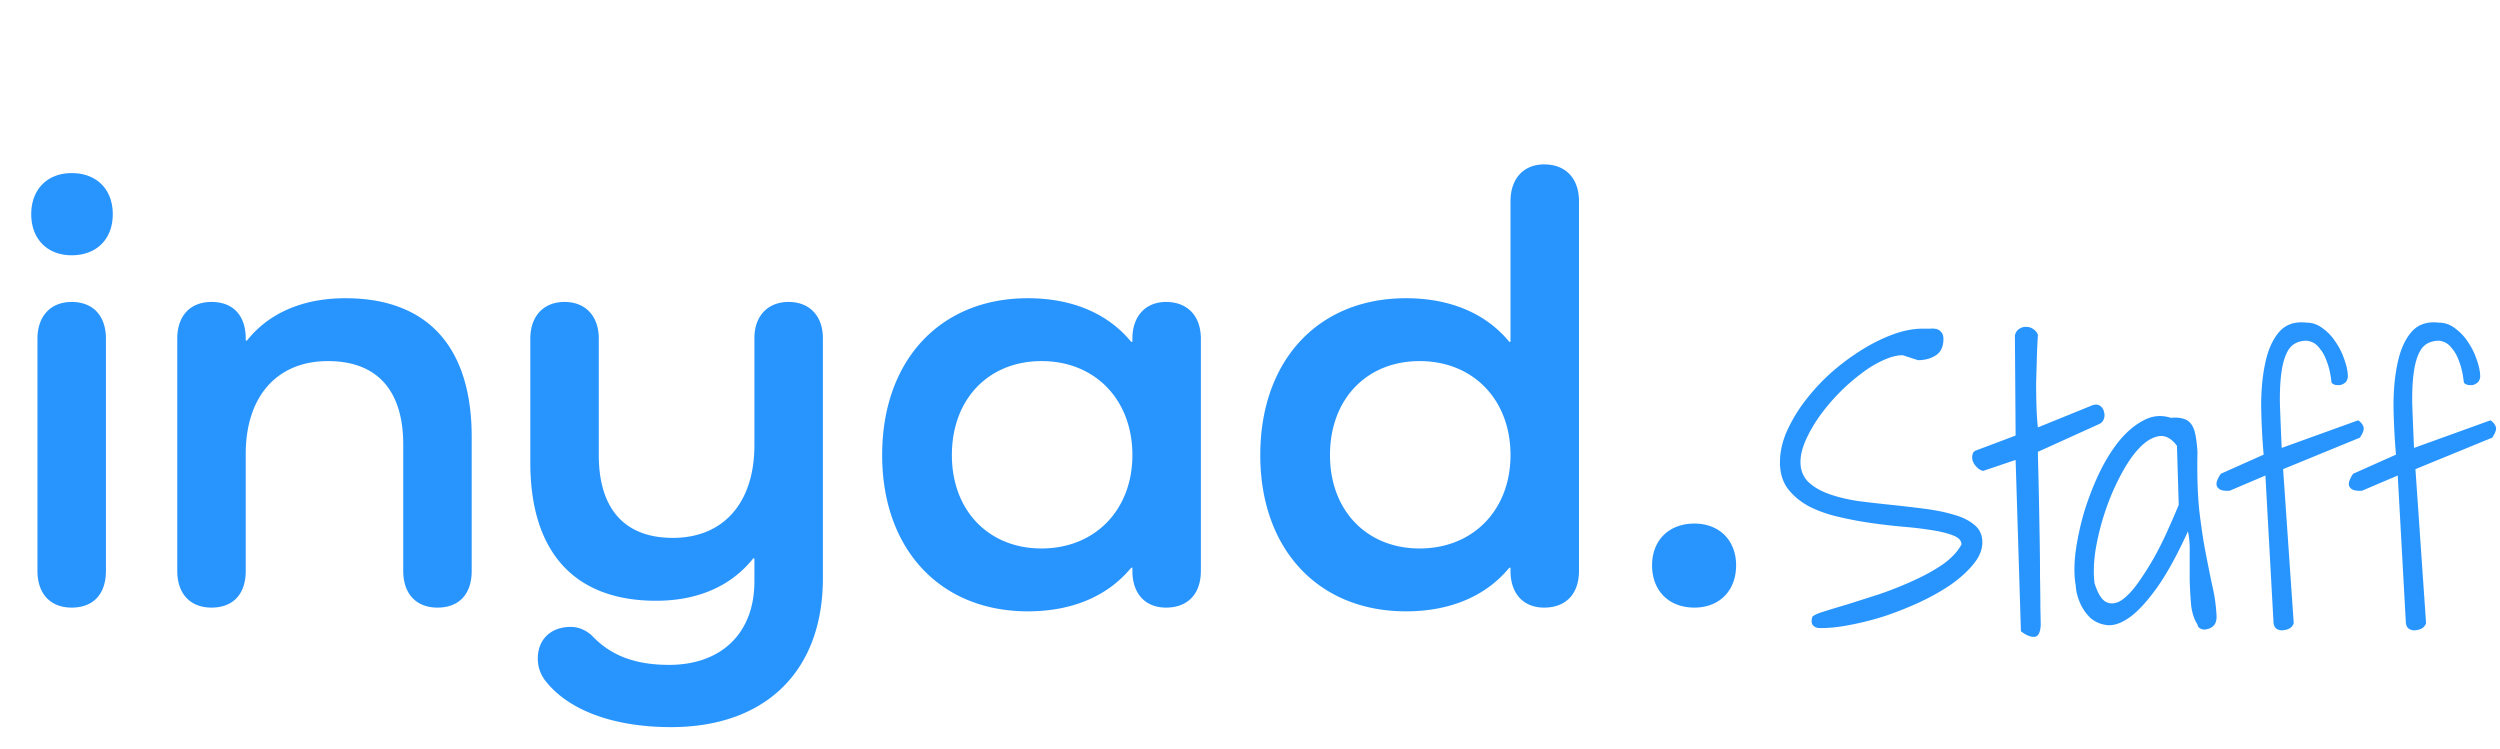 <svg xmlns="http://www.w3.org/2000/svg" width="414" height="124" fill="none"><path fill="#2895FF" d="M11.872 42.273c-4.02 0-6.7-2.68-6.7-6.804 0-4.123 2.68-6.803 6.7-6.803 4.123 0 6.803 2.68 6.803 6.803 0 4.124-2.68 6.804-6.803 6.804Zm0 7.731c3.608 0 5.67 2.371 5.67 6.082v38.45c0 3.815-2.062 6.083-5.67 6.083-3.505 0-5.67-2.268-5.67-6.082v-38.45c0-3.712 2.165-6.083 5.67-6.083Zm45.317-.618c13.607 0 20.926 8.04 20.926 22.987v22.163c0 3.815-2.062 6.083-5.67 6.083-3.505 0-5.67-2.268-5.67-6.082V73.61c0-8.968-4.33-13.813-12.473-13.813-8.453 0-13.607 5.876-13.607 15.36v19.38c0 3.814-2.062 6.082-5.67 6.082-3.504 0-5.67-2.268-5.67-6.082v-38.45c0-3.815 2.166-6.083 5.67-6.083 3.608 0 5.67 2.268 5.67 6.082v.31h.206c3.505-4.433 9.072-7.01 16.288-7.01Zm73.411.618c3.505 0 5.67 2.371 5.67 5.979v39.79c0 15.36-9.484 24.638-25.153 24.638-9.484 0-17.112-2.784-20.926-7.835-.722-1.031-1.134-2.164-1.134-3.505 0-3.195 2.165-5.257 5.463-5.257 1.134 0 2.371.412 3.505 1.443 3.196 3.402 7.319 4.845 12.783 4.845 8.659 0 14.122-5.257 14.122-13.813v-3.814h-.206c-3.505 4.433-8.968 7.01-16.081 7.01-13.504 0-20.823-8.041-20.823-22.885V56.086c0-3.711 2.165-6.082 5.67-6.082 3.504 0 5.67 2.371 5.67 6.082v19.277c0 8.968 4.329 13.71 12.266 13.71 8.35 0 13.504-5.773 13.504-15.36v-17.73c0-3.608 2.165-5.979 5.67-5.979Zm62.492 0c3.608 0 5.772 2.371 5.772 6.082v38.45c0 3.815-2.164 6.083-5.772 6.083-3.402 0-5.567-2.268-5.567-6.082v-.516h-.206c-3.814 4.639-9.69 7.216-17.112 7.216-14.535 0-24.122-10.308-24.122-25.874 0-15.669 9.587-25.977 24.122-25.977 7.422 0 13.298 2.577 17.112 7.215h.206v-.515c0-3.711 2.165-6.082 5.567-6.082Zm-20.617 40.822c8.865 0 15.05-6.392 15.05-15.463 0-9.175-6.185-15.566-15.05-15.566-8.762 0-14.844 6.288-14.844 15.566 0 9.174 6.082 15.463 14.844 15.463Zm83.232-63.603c3.608 0 5.773 2.37 5.773 6.081v61.233c0 3.814-2.165 6.082-5.773 6.082-3.402 0-5.566-2.268-5.566-6.082v-.516h-.206c-3.815 4.639-9.69 7.216-17.112 7.216-14.535 0-24.122-10.308-24.122-25.874 0-15.669 9.587-25.977 24.122-25.977 7.422 0 13.297 2.577 17.112 7.215h.206V33.305c0-3.71 2.164-6.082 5.566-6.082ZM235.09 90.826c8.866 0 15.051-6.392 15.051-15.463 0-9.175-6.185-15.566-15.051-15.566-8.762 0-14.844 6.288-14.844 15.566 0 9.174 6.082 15.463 14.844 15.463Zm45.504 9.793c-4.226 0-7.01-2.784-7.01-7.01 0-4.124 2.784-6.907 7.01-6.907 4.123 0 6.907 2.783 6.907 6.907 0 4.226-2.784 7.01-6.907 7.01Zm19.5 1.623c.039-.234.586-.527 1.64-.879 1.094-.351 2.442-.761 4.043-1.23 1.602-.508 3.379-1.074 5.332-1.7a60.12 60.12 0 0 0 5.625-2.226c1.836-.82 3.477-1.719 4.922-2.695 1.446-1.016 2.5-2.13 3.164-3.34 0-.625-.429-1.113-1.289-1.465-.859-.351-1.992-.644-3.398-.879a62.366 62.366 0 0 0-4.805-.586 101.726 101.726 0 0 1-5.566-.644 62.4 62.4 0 0 1-5.508-1.055c-1.797-.43-3.399-1.016-4.805-1.758-1.406-.781-2.539-1.738-3.398-2.87-.86-1.173-1.289-2.618-1.289-4.337 0-1.68.371-3.379 1.113-5.097a25.488 25.488 0 0 1 3.047-5.098 33.988 33.988 0 0 1 4.277-4.63 38.448 38.448 0 0 1 5.098-3.808c1.758-1.093 3.496-1.953 5.215-2.578 1.718-.625 3.32-.937 4.804-.937h1.231c.43-.04.801-.02 1.113.058.352.078.625.254.82.528.235.234.352.605.352 1.113 0 1.25-.41 2.148-1.23 2.695-.821.547-1.817.82-2.989.82l-2.519-.82c-.977 0-2.09.293-3.34.88-1.211.546-2.442 1.308-3.692 2.284a31.359 31.359 0 0 0-3.691 3.281 32.115 32.115 0 0 0-3.164 3.81 23.41 23.41 0 0 0-2.227 3.925c-.546 1.289-.82 2.46-.82 3.515 0 1.329.43 2.422 1.289 3.282.86.82 1.992 1.484 3.399 1.992 1.406.508 3.007.898 4.804 1.172 1.836.234 3.692.45 5.567.644a214 214 0 0 1 5.508.645c1.835.234 3.457.566 4.863.996 1.406.39 2.539.957 3.398 1.7.86.702 1.289 1.66 1.289 2.87 0 1.172-.468 2.344-1.406 3.516-.937 1.172-2.168 2.305-3.691 3.398-1.524 1.055-3.282 2.051-5.274 2.989a58.2 58.2 0 0 1-5.918 2.343 49.275 49.275 0 0 1-5.859 1.465c-1.875.352-3.496.508-4.863.469-.391 0-.723-.137-.996-.41-.274-.274-.332-.723-.176-1.348Zm33.691-26.074-5.39 1.816a2.096 2.096 0 0 1-1.055-.644c-.313-.313-.528-.645-.645-.996a1.759 1.759 0 0 1-.058-.996.898.898 0 0 1 .468-.704l6.68-2.519-.117-16.582c.117-.508.371-.879.762-1.113.39-.235.781-.332 1.172-.293.429 0 .82.136 1.171.41.352.234.586.547.704.937-.079 1.211-.137 2.5-.176 3.868l-.117 4.043c0 1.328.019 2.636.058 3.925.039 1.25.117 2.403.235 3.457l9.082-3.691c.546-.156.976-.098 1.289.176.312.234.507.566.586.996.117.39.097.781-.059 1.172-.156.39-.43.664-.82.82l-10.078 4.57c0 .39.019 1.328.058 2.813.039 1.445.078 3.164.117 5.156.039 1.992.078 4.121.118 6.387.039 2.265.058 4.394.058 6.386.039 1.993.059 3.731.059 5.215.039 1.446.058 2.364.058 2.754-.078 1.289-.449 1.934-1.113 1.934-.664 0-1.387-.313-2.168-.938l-.879-28.359Zm30.117 27.246c-.547-.82-.898-1.894-1.054-3.223a67.655 67.655 0 0 1-.235-4.16v-4.336c.039-1.445-.058-2.675-.293-3.691-1.836 4.023-3.574 7.168-5.215 9.433-1.601 2.227-3.085 3.829-4.453 4.805-1.328.938-2.539 1.367-3.632 1.289-1.094-.117-2.032-.508-2.813-1.172a7.708 7.708 0 0 1-1.758-2.52c-.429-1.015-.664-1.972-.703-2.87-.273-1.485-.293-3.262-.058-5.332.273-2.11.722-4.278 1.347-6.504a48.427 48.427 0 0 1 2.461-6.504c1.016-2.148 2.149-4.004 3.399-5.567 1.289-1.562 2.656-2.714 4.101-3.456 1.445-.782 2.949-.918 4.512-.41.781-.079 1.426-.04 1.933.117.547.117.997.39 1.348.82.352.43.606 1.035.762 1.816.156.742.273 1.7.351 2.871-.078 3.79.02 7.012.293 9.668.313 2.656.664 5 1.055 7.031.391 2.032.762 3.868 1.113 5.508.391 1.641.625 3.34.703 5.098 0 .625-.156 1.113-.468 1.465a2.046 2.046 0 0 1-1.055.586 1.558 1.558 0 0 1-1.113-.059c-.313-.156-.489-.39-.528-.703Zm-3.398-29.59c-.938-1.25-1.953-1.777-3.047-1.582-1.094.195-2.187.88-3.281 2.051-1.055 1.133-2.071 2.637-3.047 4.512a38.445 38.445 0 0 0-2.52 5.918 41.706 41.706 0 0 0-1.582 6.328c-.312 2.07-.371 3.906-.175 5.508.546 1.757 1.21 2.812 1.992 3.164.781.351 1.621.234 2.519-.352.899-.625 1.817-1.602 2.754-2.93a49.851 49.851 0 0 0 2.695-4.277 56.09 56.09 0 0 0 2.286-4.629 123.589 123.589 0 0 0 1.699-3.926l-.293-9.785Zm8.73 7.442c-.781.039-1.328-.04-1.64-.235-.313-.195-.489-.43-.528-.703-.039-.312.02-.625.176-.937a5.29 5.29 0 0 1 .528-.938l7.089-3.164c-.234-2.695-.371-5.39-.41-8.086 0-2.695.235-5.098.703-7.207.469-2.148 1.231-3.828 2.286-5.039 1.093-1.25 2.617-1.758 4.57-1.523.937 0 1.816.312 2.637.937a8.217 8.217 0 0 1 2.109 2.227 11.447 11.447 0 0 1 1.465 2.93c.39 1.054.586 2.011.586 2.87-.039.391-.176.704-.41.938a2.082 2.082 0 0 1-.762.41c-.274.04-.567.04-.879 0a1.46 1.46 0 0 1-.645-.352c-.156-1.406-.41-2.558-.761-3.456-.313-.899-.684-1.602-1.114-2.11-.39-.547-.8-.918-1.23-1.113-.43-.196-.801-.293-1.113-.293-1.25.039-2.188.488-2.813 1.348-.586.859-.996 2.07-1.23 3.632-.235 1.524-.332 3.38-.293 5.567.078 2.148.175 4.55.293 7.207l12.656-4.57c.43.273.723.625.879 1.054.156.39-.039.996-.586 1.817l-12.715 5.214 1.758 25.489c-.078.312-.274.586-.586.82a2.433 2.433 0 0 1-1.055.352c-.39.078-.761.019-1.113-.176-.313-.156-.508-.488-.586-.996l-1.348-24.434-5.918 2.52Zm21.914 0c-.781.039-1.328-.04-1.64-.235-.313-.195-.488-.43-.528-.703-.039-.312.02-.625.176-.937a5.29 5.29 0 0 1 .528-.938l7.089-3.164c-.234-2.695-.371-5.39-.41-8.086 0-2.695.235-5.098.703-7.207.469-2.148 1.231-3.828 2.286-5.039 1.093-1.25 2.617-1.758 4.57-1.523.937 0 1.816.312 2.637.937a8.217 8.217 0 0 1 2.109 2.227 11.447 11.447 0 0 1 1.465 2.93c.39 1.054.586 2.011.586 2.87-.039.391-.176.704-.41.938a2.082 2.082 0 0 1-.762.41c-.274.04-.567.04-.879 0a1.466 1.466 0 0 1-.645-.352c-.156-1.406-.41-2.558-.761-3.456-.313-.899-.684-1.602-1.114-2.11-.39-.547-.8-.918-1.23-1.113-.43-.196-.801-.293-1.113-.293-1.25.039-2.188.488-2.813 1.348-.586.859-.996 2.07-1.23 3.632-.235 1.524-.332 3.38-.293 5.567.078 2.148.176 4.55.293 7.207l12.656-4.57c.43.273.723.625.879 1.054.156.39-.039.996-.586 1.817l-12.715 5.214 1.758 25.489c-.078.312-.274.586-.586.82a2.433 2.433 0 0 1-1.055.352c-.39.078-.761.019-1.113-.176-.312-.156-.508-.488-.586-.996l-1.348-24.434-5.918 2.52Z"/></svg>
